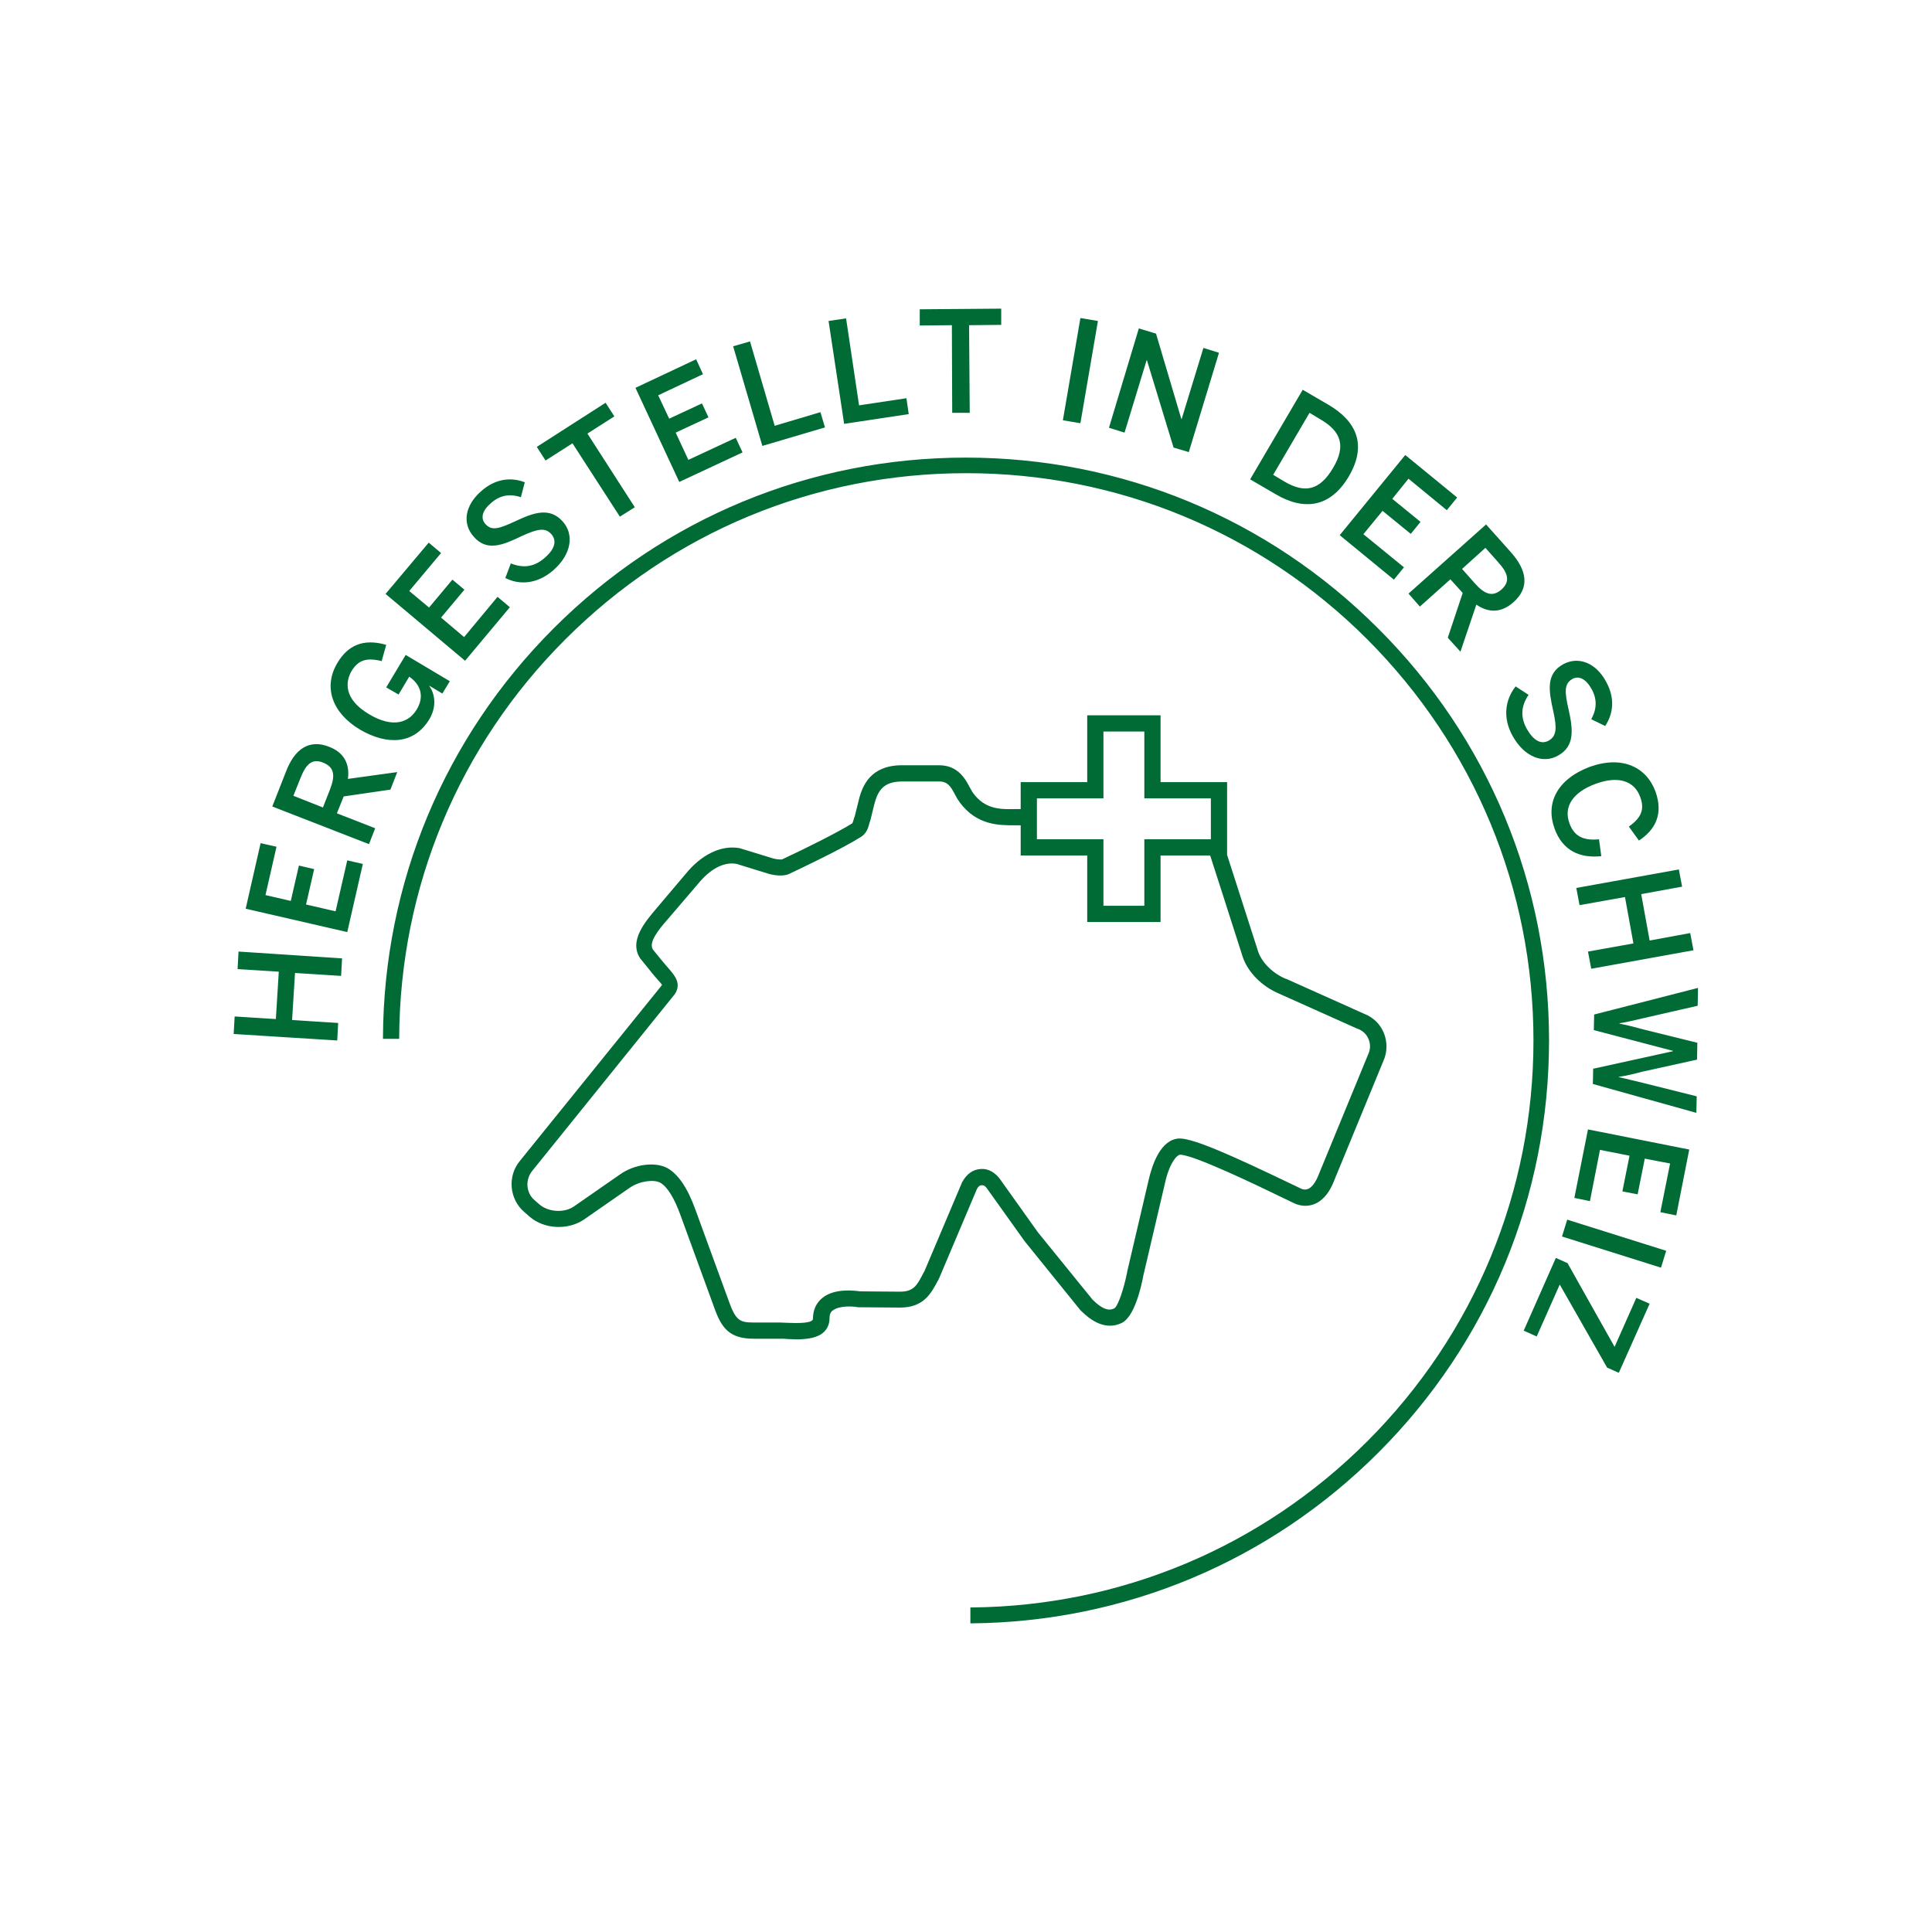 <svg viewBox="0 0 595.3 595.3" xmlns="http://www.w3.org/2000/svg"><path style="fill:#006b35" d="M477.3 320.6c0 48-18.7 93.1-52.6 127-33.5 33.5-78.1 52.2-125.5 52.6h-.2v-4.9h.3c46.1-.4 89.4-18.6 122-51.2 33-33 51.2-76.9 51.2-123.5s-18.2-90.5-51.2-123.6c-33-33-76.9-51.2-123.6-51.2S207.2 164 174.2 197c-32.8 32.8-51 76.4-51.2 122.8v.3h-5v-.3c.2-47.7 18.9-92.5 52.6-126.2 33.9-33.9 79-52.6 127-52.6s93.1 18.7 127 52.6c34 33.9 52.7 79 52.7 127m-223.4 89.8c1.1-1.1 1.7-2.5 1.7-4.2 0-1.4.5-2.1 1-2.4 2-1.6 6.4-1.3 7.8-1h.4l12.5.1c7.4 0 9.6-4.4 11.8-8.5l.2-.4c0-.1.1-.1.1-.2l11.6-27.4q.6-1.2 1.5-1.2c.9 0 1.3.5 1.9 1.4l11.5 16.1.1.1 16.9 20.9.2.2c1.7 1.6 6.7 6.6 12.6 3.7 3.8-1.9 5.9-10.8 6.6-14.6l6.6-28.2c1.4-6.5 3.7-8.9 4.7-9 4-.1 24.3 9.7 30.9 12.9 2.3 1.1 3.9 1.9 4.6 2.2 3.6 1.5 8.6.7 11.6-6.2l15.6-37.9c1.2-2.7 1.2-5.8.1-8.5s-3.2-4.8-6-5.9l-24.1-10.8h-.1c-3.9-1.6-7.3-4.9-8.5-8.3-10.5-32.6-10.5-32.8-10.6-32.9-.5-1.3-2-1.9-3.3-1.4-1.2.5-1.8 1.9-1.4 3.1.3.9 7 21.7 10.5 32.7 1.6 4.8 6 9.2 11.3 11.4l24.1 10.8h.1c1.5.6 2.7 1.7 3.3 3.2s.6 3.1-.1 4.6L406 362.7c-1 2.2-2.6 4.6-5 3.6-.6-.3-2.3-1.1-4.4-2.1-16.7-8-28.7-13.4-33.1-13.4h-.1c-5.8.2-8.4 8.1-9.5 12.9l-6.6 28.2v.1c-1 5.1-2.8 10.4-3.9 11.1-1.3.7-3.2.9-6.8-2.7l-16.8-20.7-11.4-16c-1.6-2.4-3.9-3.7-6.2-3.5-2.4.1-4.4 1.6-5.7 4 0 .1-.1.1-.1.2l-11.6 27.4-.2.3c-2 3.9-3 5.9-7.3 5.9l-12.3-.1c-1.5-.2-7.9-1.1-11.7 2.1-1.8 1.5-2.8 3.7-2.8 6.2 0 .4-.1.5-.2.6-1 1-5.1.9-7.5.8-.9 0-1.8-.1-2.5-.1h-8.1c-4.2 0-5.5-.6-7.6-6.5l-10.3-28.2q-3.6-10.05-8.7-12.9c-3.8-2-10.1-1.2-14.6 2l-14.1 9.8c-3 2.1-7.8 1.8-10.6-.5l-1.6-1.4c-2.6-2.2-2.9-6.2-.8-8.9l43.8-54.3.1-.1c2.4-3.4 0-6-1.7-8-.7-.8-1.4-1.6-2.2-2.6l-.1-.1-2.6-3.2c-1.4-2.1 1.4-5.8 4.5-9.3l10.1-11.8c3.6-4.1 7.6-6 11.2-5.3l9.7 3c1.3.4 4.4 1 6.4.1 3.8-1.8 16.5-7.8 22.3-11.5 1.7-1.1 2.2-3 2.5-4.2.1-.2.1-.4.2-.6 0-.1.1-.2.1-.3l1.2-4.9c1.1-4.2 2.8-6.9 8.3-7h11.4c2.8-.1 3.8 1.4 5.2 4.1.4.8.9 1.6 1.4 2.3 5.3 7.2 12.3 7.1 17 7.1h1.6c1.4 0 2.5-1.1 2.5-2.5s-1.1-2.5-2.5-2.5h-1.6c-4.5.1-9.2.1-12.9-5-.3-.4-.6-1.1-1-1.7-1.3-2.5-3.6-6.8-9.4-6.8h-11.7c-9.4.1-12 6.2-13.1 10.8l-1.2 4.8-.3.9c-.1.4-.3 1.1-.5 1.4-4.5 2.8-14.1 7.6-21.6 11.1-.4.1-1.8 0-2.8-.3l-9.8-3c-.1 0-.2 0-.2-.1-5.4-1.1-11.2 1.4-16.1 6.9l-9.9 11.7c-3.2 3.8-8.7 10-4.8 15.5l.1.1 2.6 3.2c.9 1.2 1.8 2.2 2.5 3 .5.6 1.2 1.3 1.4 1.7l-43.8 54.2c-3.9 4.7-3.3 11.8 1.4 15.8l1.6 1.4c4.5 3.9 11.8 4.2 16.7.9L194 366c3.2-2.2 7.5-2.6 9.4-1.6 2.2 1.2 4.4 4.8 6.3 10.1l10.3 28.2c2.3 6.6 4.8 9.8 12.3 9.8h8.2c.7 0 1.5 0 2.3.1 1 0 2 .1 3 .1 3-.1 6.1-.4 8.1-2.3m103.7-146.8h20.5V241h-20.5v-20.6H335V241h-20.5v22.6H335v20.5h22.6zm-17.6-5h-20.5V246H340v-20.6h12.6V246h20.5v12.6h-20.5v20.5H340zm-236.1 62 .3-5.4-14.2-.9.9-14.5 14.2.9.3-5.4-31.9-2.1-.3 5.4 12.7.8L85 314l-12.7-.8-.3 5.4zm3.1-33.4 4.8-21-4.8-1.1-3.6 15.7-9.1-2.1 2.5-10.9-4.7-1.1-2.5 10.9-7.8-1.8 3.4-14.9-4.9-1.1-4.6 20.2zm6.7-27.1 1.9-4.9-11.8-4.6 2.1-5.2 14.4-2.1 2.1-5.4-15.2 2.1c.6-4.5-1.1-8.1-5.8-9.9-6.1-2.4-10.6.6-13.3 7.7l-4.2 10.7zm-14.2-11.3-9.1-3.6 2.2-5.5c1.7-4.3 3.6-6.1 7-4.7 3.5 1.4 3.7 4.1 2.1 8.2zm32.8-27.2c2.5-4.2 1.5-8.1 0-10.2v-.1l4 2.4 2.3-3.8-13.6-8.1-6 10 3.8 2.2 3.3-5.5c3.9 2.7 4.5 6.5 2.3 10.1-2.3 3.9-7.2 6-14.8 1.4-7.7-4.6-7.2-9.9-5.3-13.2 2-3.3 4.5-4.3 9.3-3.1l1.4-5c-7.2-2.1-11.9.3-15 5.5-4.4 7.3-1.9 15.3 6.9 20.6 8.4 4.9 16.7 4.6 21.4-3.2m11-18 13.8-16.5-3.8-3.2-10.3 12.4-7.1-6 7.2-8.6-3.7-3.1-7.2 8.6-6.1-5.1 9.8-11.7-3.8-3.2-13.3 15.8zm27.2-27.9c5.7-5 6.4-11.1 2.9-15-4-4.5-8.9-2.8-14.6-.1-5 2.3-7.3 3.1-9.3.8-1.5-1.8-.9-4.1 1.8-6.4 2.6-2.3 5.6-3 9.2-1.8l1.2-4.6c-3.9-1.5-8.8-1.4-13.5 2.8-4.9 4.3-5.9 9.9-2.2 14 4 4.6 8.9 2.6 14.7-.2 5-2.3 7.3-2.7 9.2-.6 1.9 2.2.8 4.9-2.2 7.4-3 2.6-6.4 3.2-10.3 1.6l-1.7 4.5c4.5 2.3 10 1.8 14.8-2.4m20.5-16.5 4.6-2.9-14.6-22.7 8.3-5.3-2.7-4.2-21.2 13.6 2.7 4.2 8.3-5.3zm18.3-10.7 19.5-9.1-2.1-4.5-14.6 6.8-3.9-8.4 10.1-4.7-2-4.3-10.1 4.7-3.4-7.2 13.8-6.5-2.1-4.6-18.7 8.8zm25.6-11.1 19.3-5.7-1.4-4.7-14.1 4.2-7.6-26-5.2 1.5zm25.2-6.8 19.9-3-.7-4.9-14.6 2.2-4-26.8-5.4.8zm33.3-3.4h5.4l-.2-27 9.9-.1v-5l-25.1.2v5l9.9-.1zm34.1 2.3 5.4.9 5.4-31.5-5.4-.9zm14.2 2.3 4.8 1.5 6.8-22.3h.1l8.2 26.9 4.7 1.4 9.3-30.6-4.8-1.5-6.7 21.9h-.1l-7.8-26.3-5.3-1.6zm43.5 15.9 7.9 4.6c8.5 5 16.7 4.3 22.5-5.5 5.7-9.7 2.4-17-6.3-22.1l-7.9-4.6zm7.1-1.4 11.2-19.1 3.5 2.1c6.3 3.7 7.7 8.2 3.8 14.8-4.1 7-8.7 8-15 4.3zm20.5 18.6 16.7 13.7 3.1-3.8-12.5-10.2 5.9-7.2 8.7 7.1 3-3.7-8.7-7.1 5-6.2 11.8 9.7 3.2-3.9-16-13.1zm21.2 18 3.5 4 9.4-8.4 3.8 4.2-4.6 13.8 3.9 4.3 4.9-14.5c3.8 2.6 7.7 2.6 11.5-.8 4.9-4.4 4.2-9.7-.9-15.4l-7.6-8.5zm16.5-7.6 7.2-6.5 3.9 4.4c3.1 3.4 3.8 5.9 1.1 8.4-2.8 2.5-5.3 1.5-8.3-1.9zm15.6 51.5c3.7 6.6 9.5 8.6 14 6 5.2-2.9 4.6-8.1 3.2-14.3-1.2-5.3-1.4-7.8 1.2-9.3 2-1.1 4.2 0 5.9 3.1 1.7 3 1.7 6.1-.1 9.3l4.3 2.1c2.3-3.5 3.3-8.3.2-13.8-3.1-5.7-8.5-7.8-13.2-5.2-5.3 3-4.4 8.1-3 14.4 1.2 5.4 1 7.7-1.4 9.1-2.5 1.4-4.9-.3-6.8-3.7-1.9-3.5-1.8-6.9.6-10.4l-4-2.6c-3.3 4.2-4 9.8-.9 15.3m12.9 28.5c2.5 6.9 7.9 9.2 14.4 8.5l-.7-5.2c-4.9.5-7.7-1-9.1-4.9-1.9-5.1 1-9.6 8.1-12.2 6.8-2.5 11.9-1 13.7 4.1 1.5 4 .1 6.5-3.5 9.1l3.1 4.3c5-3.3 7.6-8.1 5.1-15.1-2.8-7.6-10.3-11.2-20.3-7.6-10.2 3.9-13.6 11.3-10.8 19m6.7 18.3 1 5.3 14-2.5 2.6 14.3-14 2.5 1 5.3 31.5-5.7-1-5.3-12.5 2.3-2.6-14.3 12.6-2.3-1-5.3zm5.5 39-.1 4.8 24.4 6.4v.1l-24.6 5.4-.1 4.7 31.9 8.9.1-5.1-16.8-4.2c-2.7-.6-4.4-1.1-7.2-1.7v-.1c2.7-.4 4.6-.9 7.3-1.6l16.8-3.7.1-5.2-16.6-4.1c-2.5-.7-4.9-1.3-7.4-1.8v-.1c2.5-.4 4.9-1 7.5-1.6l16.6-3.8.1-5.5zm-1.9 35.4-4.2 21.1 4.8 1 3.1-15.8 9.1 1.8-2.2 11 4.7.9 2.2-11 7.8 1.5-3 15 4.9 1 4-20.3zm-6.4 27.8-1.6 5.2 30.5 9.6 1.6-5.2zm-3.5 11.8-9.9 22.4 4 1.8 7.1-16 14.6 25.6 3.6 1.6 9.5-21.3-4.1-1.8-6.7 15.1-14.5-25.8z" fill="#336836"></path></svg>